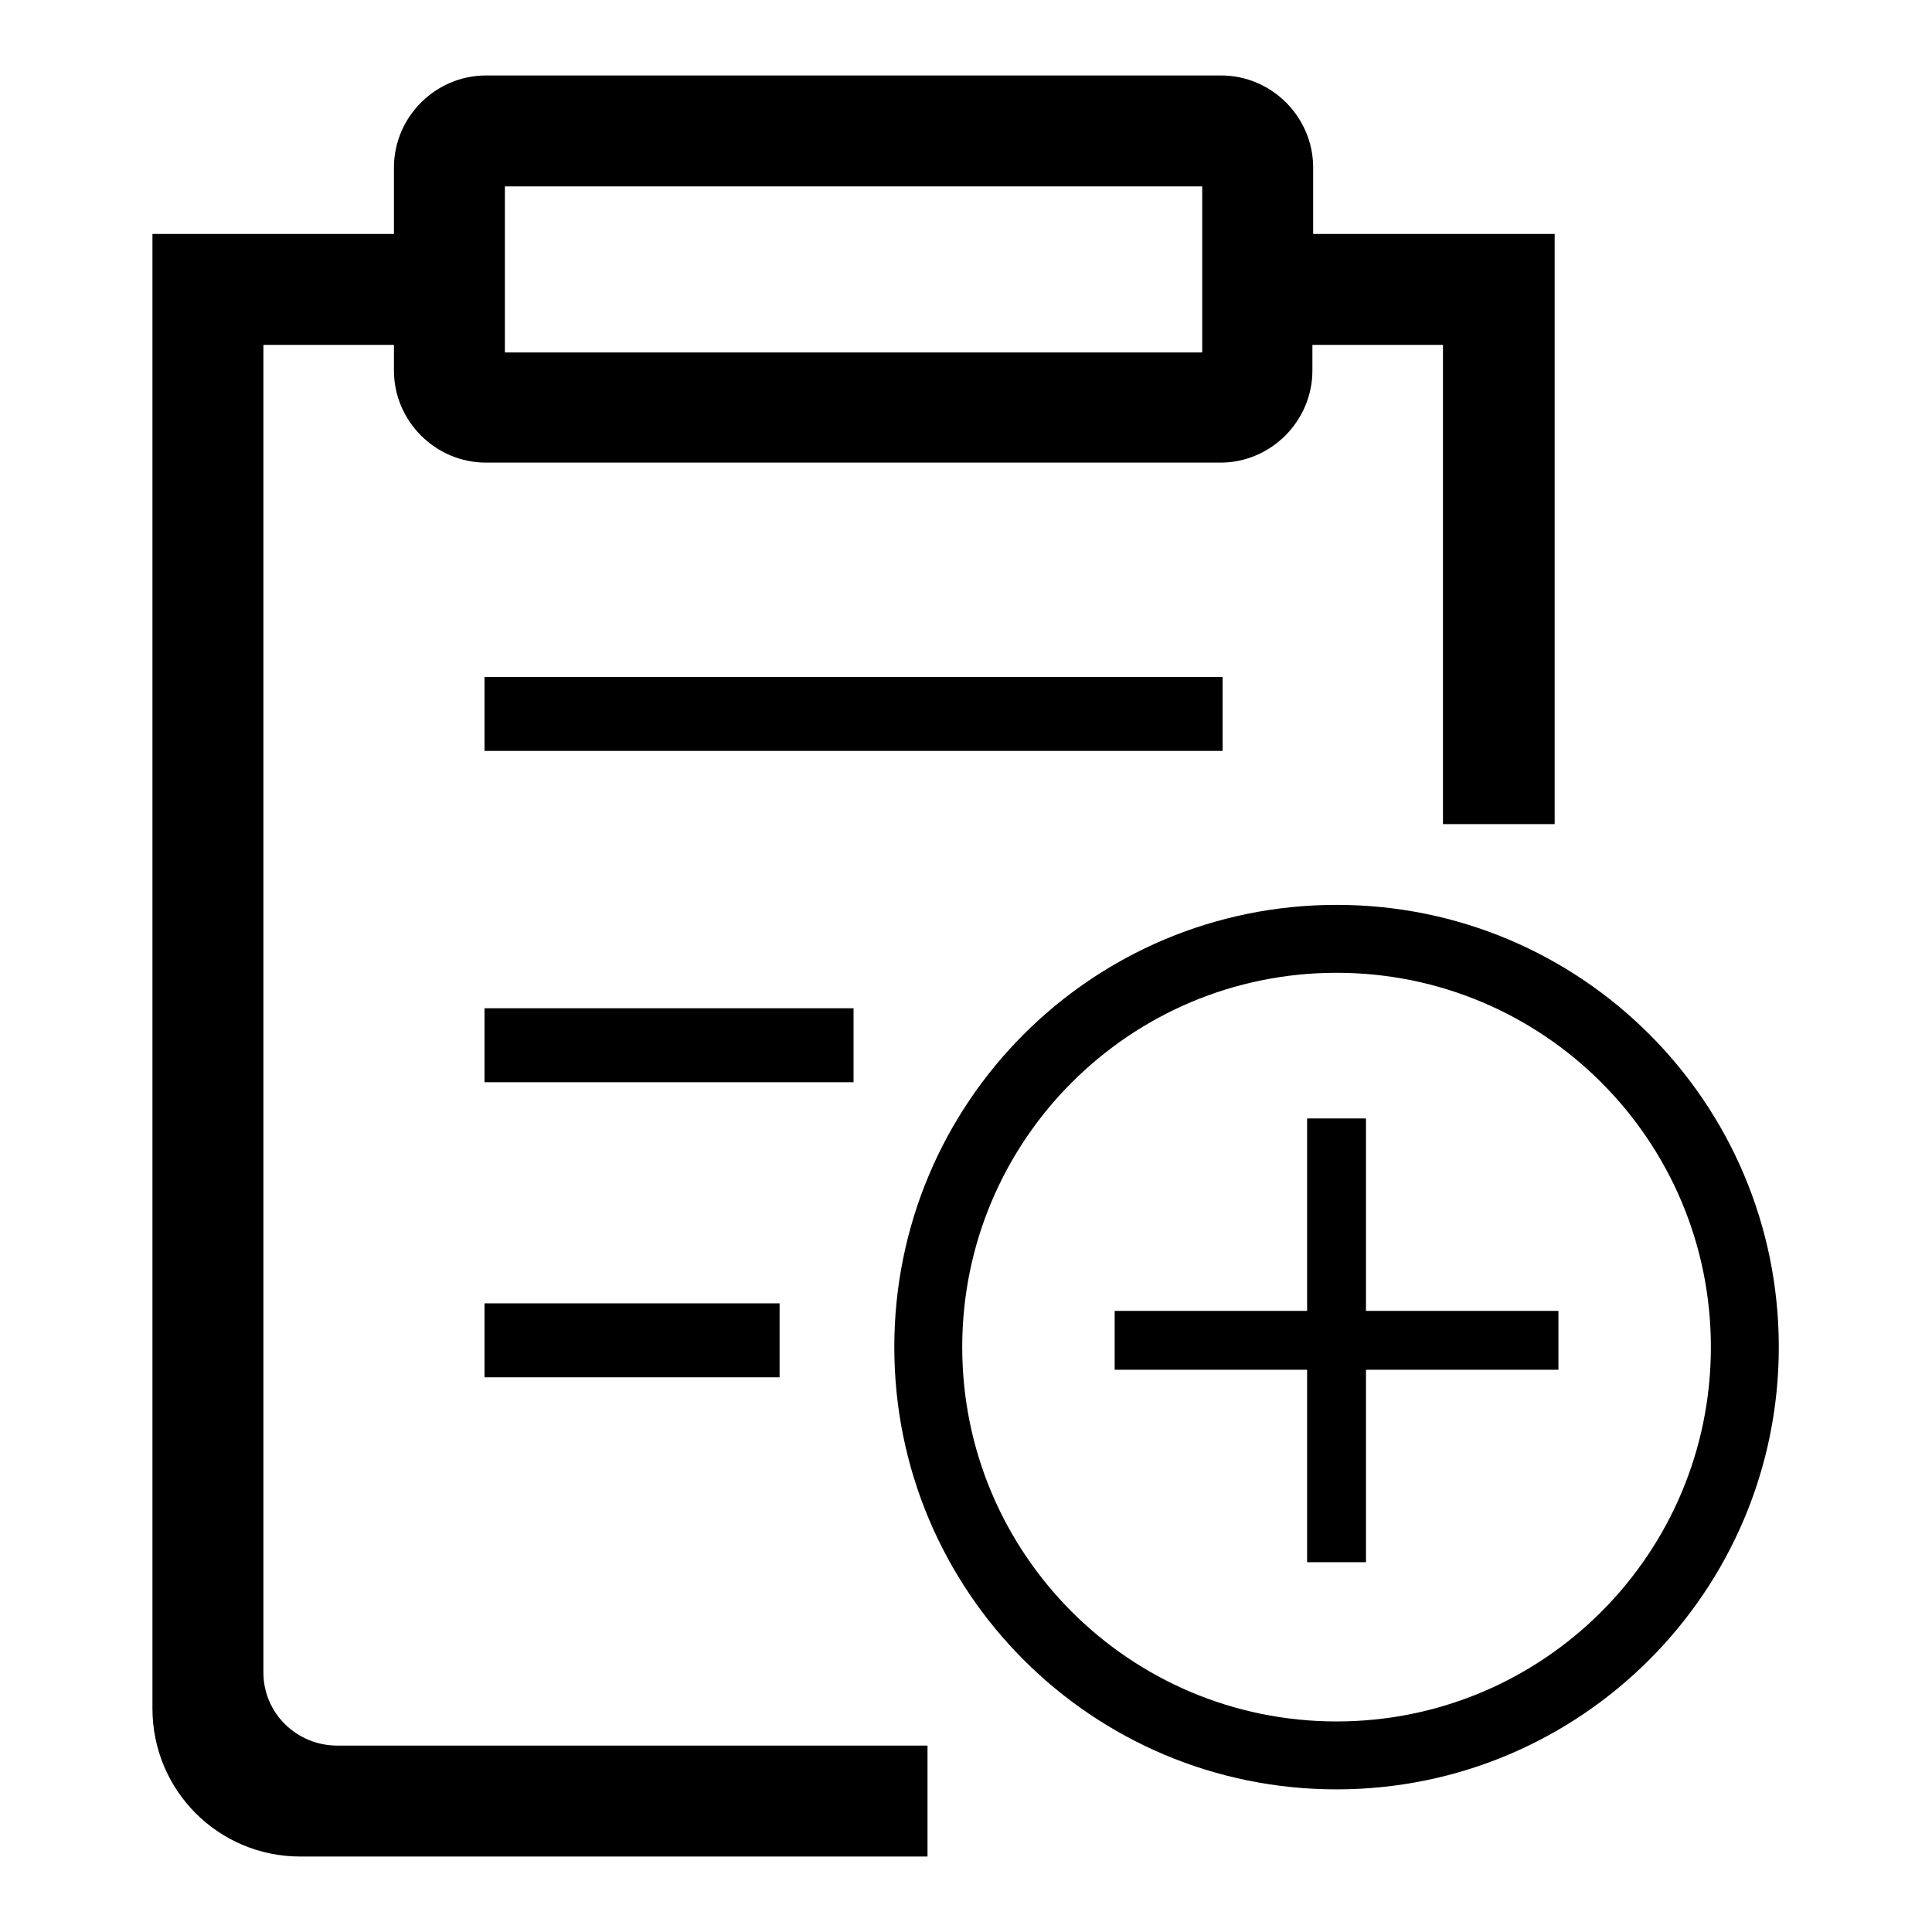 <?xml version="1.0" encoding="utf-8"?>
<!-- Svg Vector Icons : http://www.onlinewebfonts.com/icon -->
<!DOCTYPE svg PUBLIC "-//W3C//DTD SVG 1.1//EN" "http://www.w3.org/Graphics/SVG/1.1/DTD/svg11.dtd">
<svg version="1.1" xmlns="http://www.w3.org/2000/svg" xmlns:xlink="http://www.w3.org/1999/xlink" x="0px" y="0px" viewBox="0 0 256 256" enable-background="new 0 0 256 256" xml:space="preserve">
<g><g><path fill="#000000" d="M177.1,119.9c-32.4,0-58.6,26.2-58.6,58.6c0,32.4,26.2,58.6,58.6,58.6c32.4,0,58.6-26.3,58.6-58.6C235.7,146.1,209.5,119.9,177.1,119.9z M177.1,228.1c-27.4,0-49.6-22.2-49.6-49.6c0-27.4,22.2-49.6,49.6-49.6c27.4,0,49.6,22.2,49.6,49.6C226.7,205.9,204.5,228.1,177.1,228.1z"/><path fill="#000000" d="M64.2,89.7H162v9.8H64.2V89.7L64.2,89.7z"/><path fill="#000000" d="M64.2,133.6h48.9v9.8H64.2V133.6z"/><path fill="#000000" d="M64.2,172.7h39.1v9.8H64.2V172.7z"/><path fill="#000000" d="M34.9,221.6V45.7h17.3v3.4c0,6.7,5.5,12.2,12.2,12.2h97.3c6.7,0,12.2-5.5,12.2-12.2v-3.4h17.3v63.5H206V31h-32v-8.8c0-6.7-5.5-12.2-12.2-12.2H64.4c-6.7,0-12.2,5.5-12.2,12.2V31h-32v195.4c0,10.8,8.7,19.6,19.6,19.6h83.1v-14.7H44.7C39.3,231.3,34.9,227,34.9,221.6z M66.9,24.7h92.4v22H66.9V24.7z"/><path fill="#000000" d="M206.5,173.7H181v-25.5h-7.8v25.5h-25.5v7.8h25.5V207h7.8v-25.5h25.5V173.7z"/></g></g>
</svg>